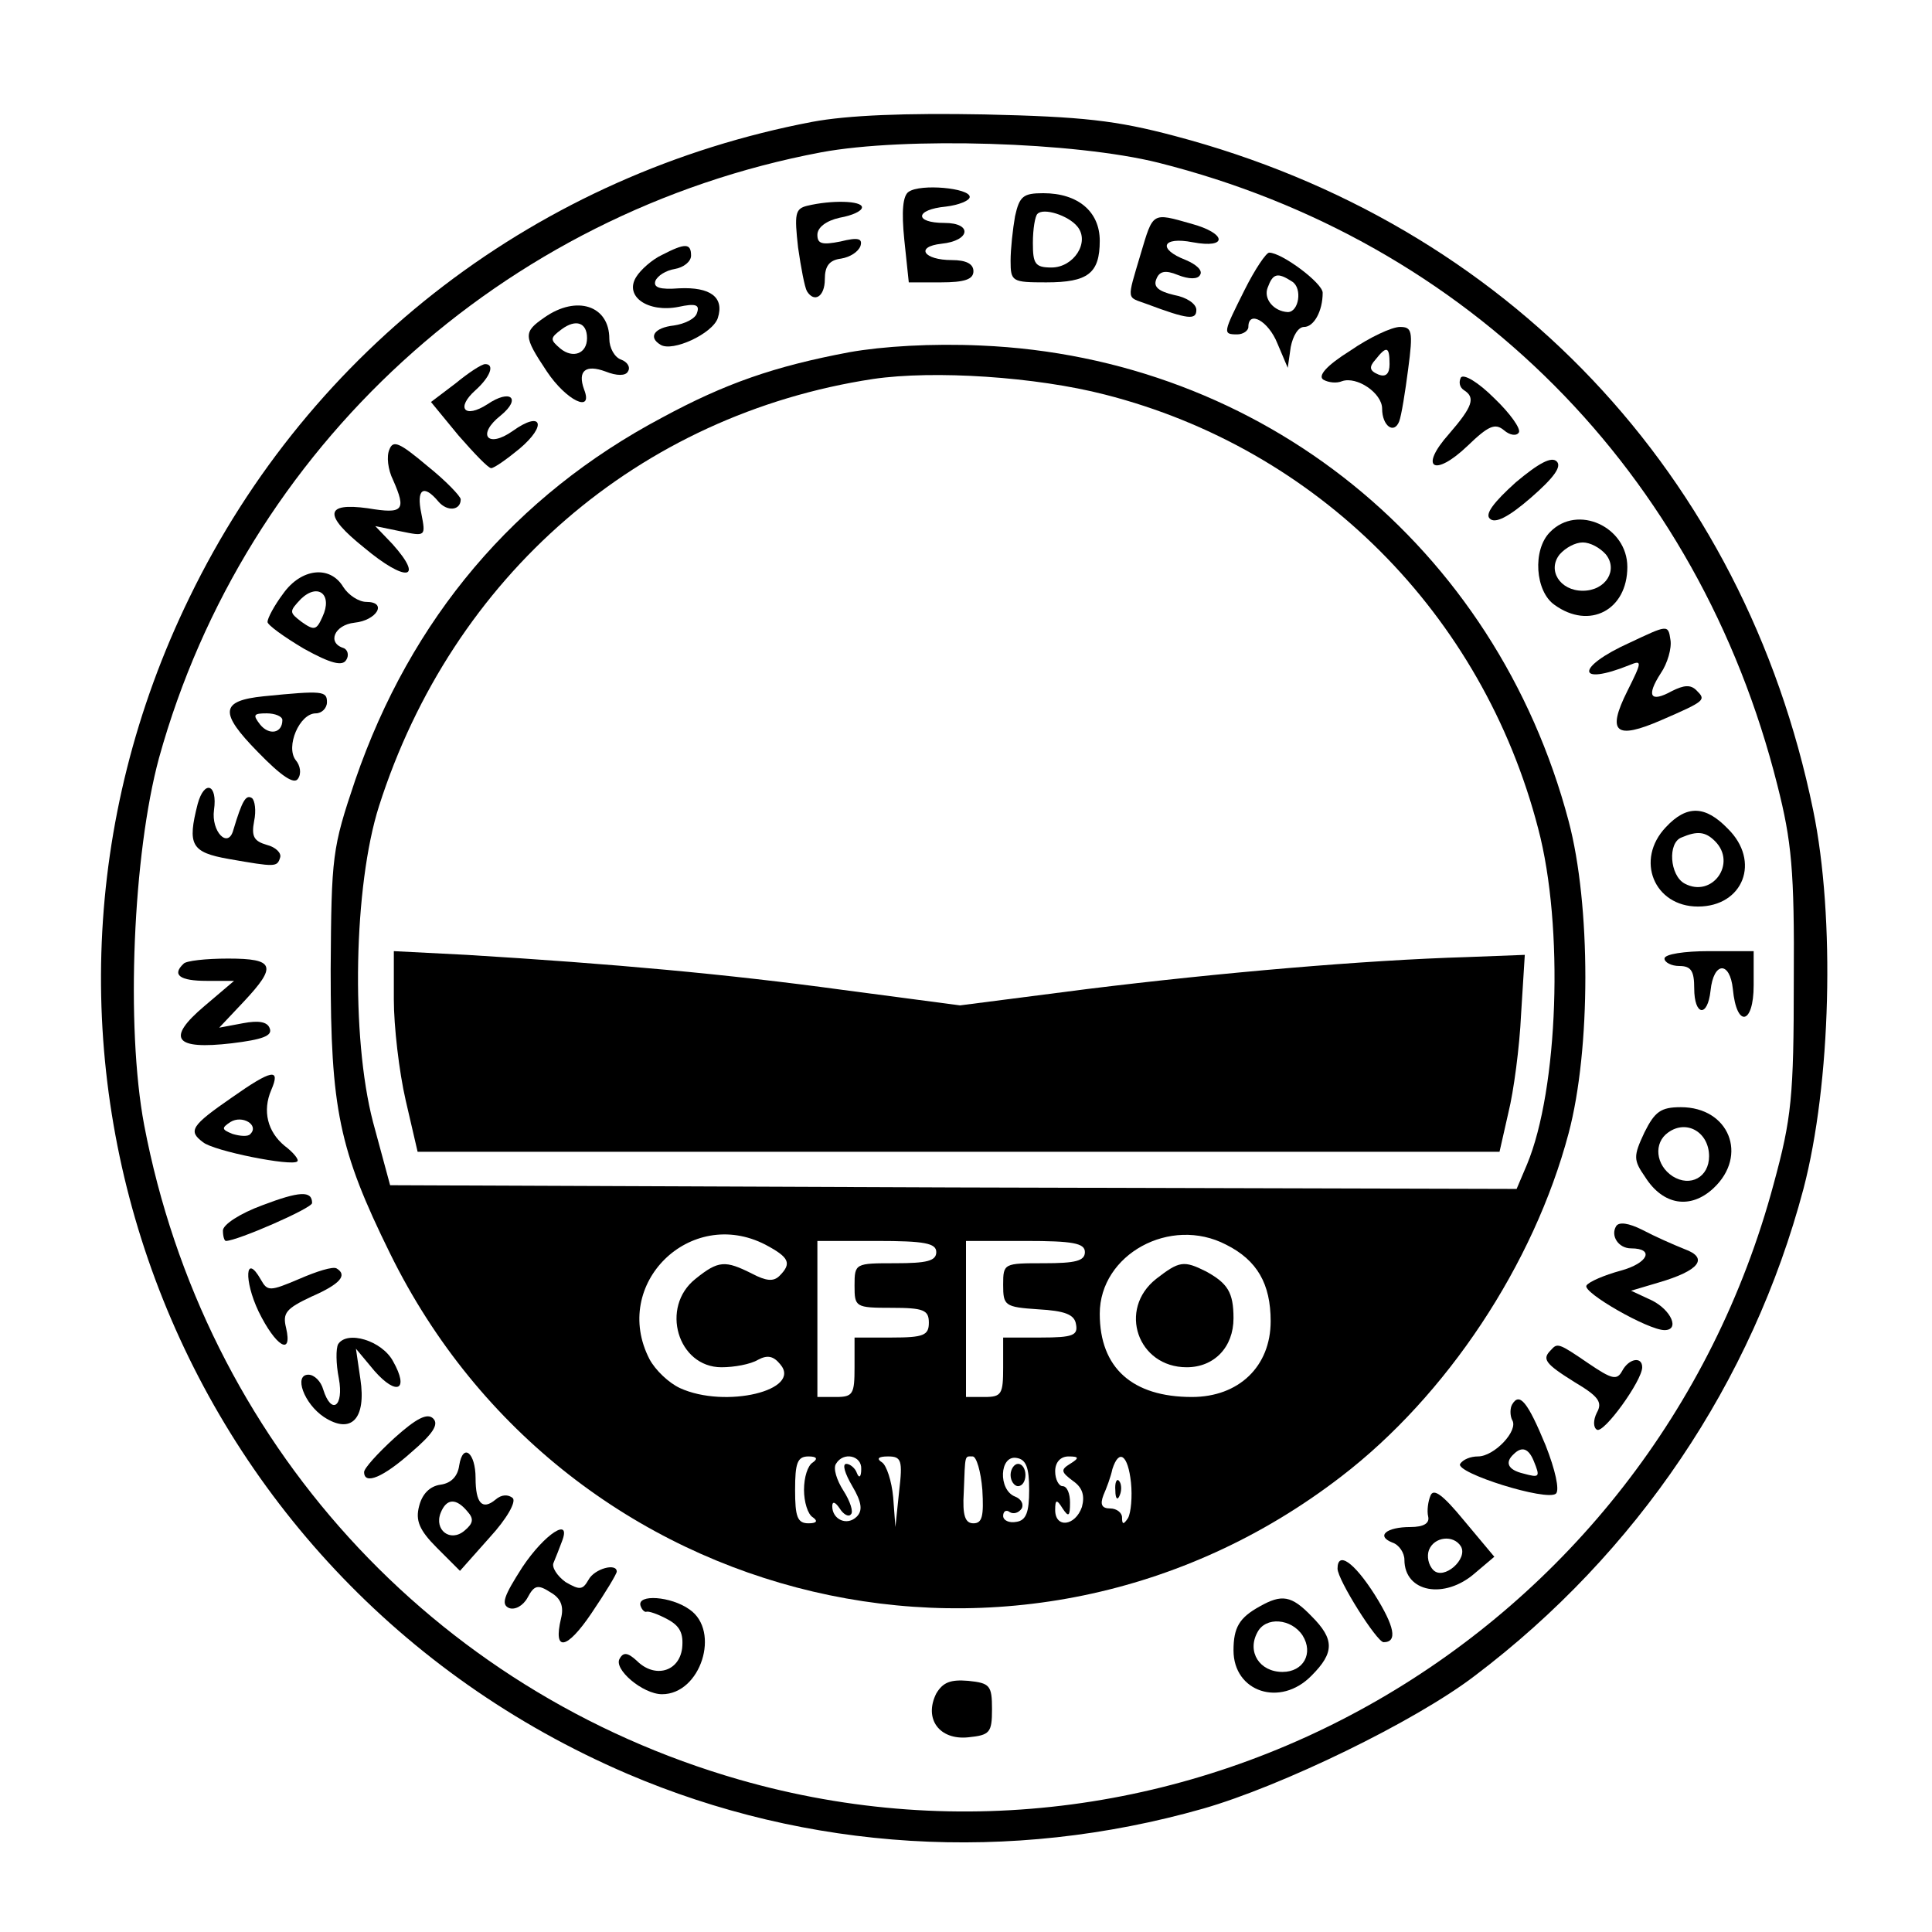 <?xml version="1.0" standalone="no"?>
<!DOCTYPE svg PUBLIC "-//W3C//DTD SVG 20010904//EN"
 "http://www.w3.org/TR/2001/REC-SVG-20010904/DTD/svg10.dtd">
<svg version="1.0" xmlns="http://www.w3.org/2000/svg"
 width="260pt" height="260pt" viewBox="0 0 260 260"
 preserveAspectRatio="xMidYMid meet">
<g transform="translate(0,260) scale(0.1,-0.1)"
fill="#000000" stroke="none">
<path d="M1093 2436 c-367 -70 -675 -304 -838 -640 -293 -601 -26 -1319 589
-1583 243 -104 515 -121 775 -47 105 30 285 117 366 179 218 165 373 395 442
655 37 141 43 365 13 510 -93 452 -412 789 -859 907 -79 21 -124 26 -256 29
-106 2 -184 -1 -232 -10z m466 -55 c417 -105 727 -416 833 -838 19 -75 23
-114 22 -263 0 -156 -3 -185 -27 -273 -164 -612 -793 -974 -1392 -802 -414
119 -720 456 -801 881 -25 133 -15 365 20 494 116 418 462 734 891 815 113 21
342 14 454 -14z"/>
<path d="M1223 2342 c-8 -5 -10 -26 -6 -65 l6 -57 43 0 c32 0 44 4 44 15 0 10
-10 15 -29 15 -38 0 -50 18 -14 22 39 4 42 28 4 28 -41 0 -40 18 2 22 17 2 32
8 32 13 0 12 -66 18 -82 7z"/>
<path d="M1366 2309 c-3 -17 -6 -44 -6 -60 0 -28 2 -29 48 -29 56 0 72 12 72
56 0 39 -29 64 -76 64 -27 0 -32 -4 -38 -31z m84 -14 c17 -21 -5 -55 -35 -55
-22 0 -25 5 -25 33 0 19 3 36 6 39 8 9 42 -2 54 -17z"/>
<path d="M1086 2323 c-16 -4 -17 -11 -12 -56 4 -28 9 -54 12 -59 10 -16 24 -7
24 16 0 18 6 26 22 28 12 2 23 9 26 17 3 10 -3 12 -27 6 -25 -5 -31 -3 -31 9
0 10 12 19 30 23 17 3 30 9 30 14 0 9 -41 10 -74 2z"/>
<path d="M1535 2258 c-19 -64 -19 -57 8 -67 56 -21 67 -22 67 -8 0 8 -13 17
-30 20 -21 5 -28 11 -24 21 4 11 12 13 29 6 15 -6 27 -6 30 0 4 6 -5 14 -19
20 -39 15 -32 32 9 24 48 -9 46 12 -2 25 -53 15 -51 16 -68 -41z"/>
<path d="M891 2257 c-13 -6 -29 -20 -35 -30 -16 -26 16 -48 57 -40 23 5 29 3
25 -8 -2 -8 -17 -15 -31 -17 -27 -3 -35 -16 -18 -26 16 -10 70 15 77 36 9 28
-10 42 -52 40 -26 -2 -35 1 -32 10 3 7 14 14 26 16 12 2 22 10 22 18 0 17 -8
17 -39 1z"/>
<path d="M1675 2210 c-29 -58 -30 -60 -10 -60 8 0 15 5 15 10 0 23 27 8 39
-22 l14 -33 4 28 c3 15 10 27 18 27 13 0 25 21 25 46 0 13 -55 54 -72 54 -4 0
-19 -22 -33 -50z m64 11 c14 -9 9 -41 -6 -41 -19 1 -33 18 -27 33 7 19 13 21
33 8z"/>
<path d="M733 2173 c-29 -20 -29 -25 3 -73 26 -39 63 -57 50 -24 -9 25 2 34
29 24 15 -6 27 -6 30 0 4 6 -1 13 -9 16 -9 3 -16 16 -16 28 0 45 -44 59 -87
29z m57 -28 c0 -21 -19 -28 -36 -14 -14 12 -14 14 2 26 19 14 34 9 34 -12z"/>
<path d="M1817 2128 c-32 -20 -44 -34 -36 -39 7 -4 18 -5 25 -2 20 7 54 -16
54 -37 0 -23 16 -35 23 -17 3 8 8 39 12 70 7 52 5 57 -11 57 -11 0 -41 -14
-67 -32z m53 -18 c0 -13 -5 -18 -15 -14 -12 5 -13 10 -4 20 15 19 19 18 19 -6z"/>
<path d="M1143 2126 c-101 -19 -167 -42 -252 -88 -198 -105 -338 -270 -413
-488 -31 -92 -32 -101 -33 -255 0 -187 11 -242 80 -382 238 -484 853 -629
1280 -300 142 109 259 285 306 462 30 113 30 307 0 420 -98 370 -413 624 -791
640 -66 3 -132 -1 -177 -9z m344 -57 c286 -73 508 -295 583 -584 35 -132 27
-351 -15 -452 l-14 -33 -758 2 -758 3 -23 85 c-30 115 -26 318 8 425 99 310
350 527 665 575 82 12 219 3 312 -21z m-457 -1144 c32 -17 36 -25 19 -42 -8
-8 -18 -7 -37 3 -36 18 -45 18 -76 -7 -48 -38 -24 -119 35 -119 17 0 39 4 49
10 13 7 21 5 30 -6 30 -35 -74 -60 -135 -32 -15 7 -33 24 -41 39 -52 101 55
206 156 154z m620 0 c42 -21 60 -53 60 -103 0 -61 -43 -102 -106 -102 -80 0
-124 39 -124 112 0 80 95 132 170 93z m-390 -10 c0 -12 -13 -15 -55 -15 -54 0
-55 0 -55 -30 0 -29 1 -30 50 -30 43 0 50 -3 50 -20 0 -17 -7 -20 -50 -20
l-50 0 0 -40 c0 -36 -2 -40 -25 -40 l-25 0 0 105 0 105 80 0 c64 0 80 -3 80
-15z m200 0 c0 -12 -13 -15 -55 -15 -54 0 -55 0 -55 -29 0 -28 2 -30 47 -33
36 -2 49 -7 51 -20 3 -15 -4 -18 -47 -18 l-51 0 0 -40 c0 -36 -2 -40 -25 -40
l-25 0 0 105 0 105 80 0 c64 0 80 -3 80 -15z m-366 -283 c-7 -4 -12 -20 -12
-37 0 -16 5 -33 12 -37 7 -5 5 -8 -6 -8 -15 0 -18 9 -18 45 0 36 3 45 18 45
11 0 13 -3 6 -8z m65 -9 c0 -11 -3 -13 -6 -5 -2 6 -9 12 -14 12 -6 0 -2 -13 8
-30 13 -22 14 -33 6 -41 -13 -13 -33 -4 -33 14 0 7 4 6 10 -3 5 -8 12 -12 15
-8 4 3 -1 18 -10 32 -9 14 -14 30 -10 36 10 17 35 11 34 -7z m51 -30 l-5 -48
-3 40 c-2 22 -9 43 -15 47 -8 5 -5 8 8 8 18 0 20 -5 15 -47z m112 2 c2 -35 0
-45 -12 -45 -11 0 -15 10 -13 42 2 52 1 48 12 48 5 0 11 -20 13 -45z m63 0 c0
-30 -4 -41 -17 -43 -10 -2 -18 2 -18 8 0 6 4 9 9 5 5 -3 12 -1 16 5 3 6 -1 13
-9 16 -23 9 -21 56 2 52 13 -2 17 -13 17 -43z m55 35 c-13 -8 -12 -11 4 -23
13 -9 16 -20 12 -35 -9 -26 -36 -29 -36 -4 0 14 2 15 10 2 8 -12 10 -11 10 8
0 12 -4 22 -10 22 -5 0 -10 9 -10 20 0 12 7 20 18 20 14 0 15 -2 2 -10z m82
-25 c2 -19 0 -41 -4 -48 -6 -9 -8 -9 -8 1 0 6 -7 12 -16 12 -11 0 -14 5 -9 18
4 9 10 25 12 35 9 28 21 19 25 -18z"/>
<path d="M530 1255 c0 -36 7 -97 16 -136 l16 -69 728 0 728 0 12 53 c7 28 15
88 17 132 l5 80 -78 -3 c-136 -4 -333 -21 -511 -43 l-171 -22 -159 21 c-154
21 -308 35 -505 47 l-98 5 0 -65z"/>
<path d="M1556 879 c-52 -41 -25 -119 41 -119 37 0 63 27 63 66 0 35 -8 47
-37 63 -30 15 -36 14 -67 -10z"/>
<path d="M1360 615 c0 -8 5 -15 10 -15 6 0 10 7 10 15 0 8 -4 15 -10 15 -5 0
-10 -7 -10 -15z"/>
<path d="M1501 594 c0 -11 3 -14 6 -6 3 7 2 16 -1 19 -3 4 -6 -2 -5 -13z"/>
<path d="M613 2084 l-33 -25 37 -45 c21 -24 40 -44 44 -44 4 0 21 12 38 26 38
32 30 52 -9 24 -34 -24 -49 -5 -16 21 28 23 13 36 -18 15 -31 -20 -43 -5 -16
19 20 18 26 35 13 35 -5 0 -23 -12 -40 -26z"/>
<path d="M1966 2092 c-3 -6 -2 -13 4 -17 16 -10 12 -22 -20 -59 -41 -46 -20
-59 25 -16 28 27 37 31 49 21 8 -7 17 -8 20 -3 3 5 -12 26 -33 46 -22 22 -41
33 -45 28z"/>
<path d="M524 1995 c-4 -9 -2 -27 5 -41 18 -41 14 -46 -34 -38 -58 8 -60 -9
-5 -53 56 -47 82 -44 38 5 l-23 24 34 -7 c34 -7 34 -7 28 24 -7 33 3 40 23 16
12 -14 30 -12 30 3 0 4 -20 25 -45 45 -38 32 -46 35 -51 22z"/>
<path d="M2040 1951 c-30 -27 -42 -43 -35 -49 7 -7 25 2 55 28 31 27 42 42 35
49 -7 7 -24 -2 -55 -28z"/>
<path d="M2086 1884 c-24 -24 -20 -80 6 -98 47 -34 98 -7 98 51 0 54 -67 85
-104 47z m75 -30 c17 -21 0 -49 -31 -49 -31 0 -48 28 -31 49 8 9 21 16 31 16
10 0 23 -7 31 -16z"/>
<path d="M381 1801 c-12 -16 -21 -33 -21 -38 0 -4 22 -20 49 -36 36 -20 52
-24 57 -15 4 6 2 14 -4 16 -22 7 -12 31 15 34 30 3 45 28 16 28 -10 0 -24 9
-31 20 -18 30 -57 25 -81 -9z m53 -31 c-8 -18 -11 -19 -28 -7 -17 13 -17 14
-1 31 23 22 43 6 29 -24z"/>
<path d="M2193 1735 c-73 -33 -72 -59 0 -30 17 7 17 5 -3 -35 -28 -56 -16 -66
46 -39 60 26 60 27 47 40 -8 8 -17 7 -33 -1 -29 -16 -35 -7 -15 24 9 13 15 34
13 45 -3 21 -4 20 -55 -4z"/>
<path d="M355 1663 c-59 -6 -60 -22 -8 -75 32 -33 49 -44 54 -36 5 7 3 18 -3
25 -14 18 5 63 27 63 8 0 15 7 15 15 0 15 -5 16 -85 8z m25 -32 c0 -18 -18
-21 -30 -6 -10 13 -9 15 9 15 11 0 21 -4 21 -9z"/>
<path d="M266 1518 c-14 -55 -9 -65 42 -74 63 -11 65 -11 69 2 2 6 -6 14 -18
17 -17 5 -21 11 -17 32 3 14 1 28 -3 31 -8 5 -13 -3 -25 -43 -7 -26 -30 -2
-26 27 5 35 -13 41 -22 8z"/>
<path d="M2242 1487 c-42 -44 -16 -107 43 -107 61 0 85 61 40 105 -30 31 -55
32 -83 2z m66 -19 c30 -30 -4 -77 -41 -57 -20 11 -23 55 -4 62 21 9 32 8 45
-5z"/>
<path d="M2240 1310 c0 -5 9 -10 20 -10 16 0 20 -7 20 -30 0 -37 18 -40 22 -3
4 39 26 40 30 2 5 -53 28 -48 28 5 l0 46 -60 0 c-33 0 -60 -4 -60 -10z"/>
<path d="M247 1303 c-16 -15 -5 -23 31 -23 l37 0 -40 -34 c-52 -44 -40 -59 37
-50 41 5 55 10 51 20 -3 9 -15 11 -36 7 l-32 -6 33 35 c45 48 42 58 -21 58
-30 0 -57 -3 -60 -7z"/>
<path d="M312 1123 c-55 -38 -59 -45 -39 -60 14 -12 120 -33 127 -26 3 2 -5
12 -17 21 -23 19 -30 47 -18 75 13 30 1 28 -53 -10z m25 -49 c-3 -4 -14 -3
-24 0 -15 6 -15 8 -3 16 16 10 39 -4 27 -16z"/>
<path d="M2213 1076 c-15 -32 -15 -37 1 -60 24 -38 61 -44 92 -15 47 44 21
109 -44 109 -27 0 -35 -6 -49 -34z m87 -32 c0 -28 -25 -42 -49 -27 -23 15 -26
45 -6 59 25 18 55 0 55 -32z"/>
<path d="M353 978 c-30 -11 -53 -26 -53 -34 0 -8 2 -14 4 -14 15 0 116 44 116
51 0 17 -17 16 -67 -3z"/>
<path d="M2175 950 c-8 -13 3 -30 20 -30 32 0 23 -20 -14 -30 -22 -6 -43 -15
-46 -20 -6 -9 83 -60 105 -60 21 0 9 27 -17 40 l-28 13 37 11 c55 16 68 33 35
45 -15 6 -40 17 -57 26 -18 9 -31 11 -35 5z"/>
<path d="M403 879 c-40 -17 -43 -17 -52 -1 -21 37 -23 -1 -3 -43 23 -47 46
-61 37 -22 -5 20 0 26 34 42 39 17 49 29 34 38 -5 3 -27 -4 -50 -14z"/>
<path d="M455 791 c-3 -6 -3 -26 1 -46 7 -38 -10 -50 -21 -15 -3 11 -12 20
-20 20 -20 0 -6 -39 21 -57 37 -24 57 -2 49 51 l-6 41 25 -30 c30 -34 47 -26
25 13 -15 28 -62 42 -74 23z"/>
<path d="M2087 783 c-12 -12 -8 -18 32 -43 32 -19 38 -27 30 -41 -5 -10 -5
-20 0 -23 9 -6 61 66 61 84 0 15 -18 12 -27 -5 -7 -13 -14 -11 -45 10 -41 28
-42 28 -51 18z"/>
<path d="M2035 710 c-3 -5 -3 -15 0 -21 9 -14 -24 -49 -46 -49 -10 0 -20 -4
-24 -10 -7 -12 117 -51 129 -40 5 5 -1 32 -14 65 -24 58 -35 72 -45 55z m29
-76 c9 -22 8 -23 -14 -17 -21 5 -25 15 -13 26 11 11 20 8 27 -9z"/>
<path d="M531 665 c-23 -21 -41 -41 -41 -46 0 -18 26 -7 64 27 28 24 37 37 29
45 -8 8 -23 0 -52 -26z"/>
<path d="M618 628 c-2 -15 -11 -24 -25 -26 -15 -2 -25 -13 -29 -29 -5 -19 0
-32 24 -56 l31 -31 40 45 c23 25 36 48 31 53 -6 5 -15 5 -23 -2 -18 -15 -27
-5 -27 29 0 34 -17 48 -22 17z m11 -62 c9 -10 8 -16 -4 -26 -19 -16 -41 1 -32
24 8 20 21 20 36 2z"/>
<path d="M1925 587 c-3 -7 -5 -20 -3 -28 2 -9 -6 -14 -24 -14 -32 0 -47 -12
-24 -21 9 -3 16 -14 16 -23 0 -44 54 -54 95 -18 l26 22 -41 49 c-28 34 -41 44
-45 33z m41 -68 c10 -17 -23 -46 -37 -32 -7 7 -9 19 -6 27 7 18 33 21 43 5z"/>
<path d="M703 491 c-25 -39 -29 -50 -18 -55 8 -3 19 3 25 14 9 17 14 18 31 7
14 -8 18 -19 14 -35 -11 -46 8 -42 41 7 19 28 34 53 34 56 0 12 -30 4 -38 -11
-8 -14 -12 -14 -31 -3 -11 8 -19 20 -16 26 3 7 8 20 11 28 14 35 -23 11 -53
-34z"/>
<path d="M1800 489 c0 -15 53 -99 62 -99 19 0 15 21 -12 64 -28 44 -50 59 -50
35z"/>
<path d="M862 439 c2 -6 6 -9 8 -8 3 1 15 -3 28 -10 17 -9 22 -19 20 -39 -4
-32 -37 -41 -61 -17 -12 11 -18 12 -23 3 -9 -14 31 -48 57 -48 52 0 79 85 37
114 -25 18 -71 21 -66 5z"/>
<path d="M1695 438 c-27 -15 -35 -28 -35 -59 0 -56 63 -77 105 -34 31 31 31
49 0 80 -27 28 -40 30 -70 13z m58 -39 c15 -24 1 -49 -27 -49 -31 0 -48 27
-34 53 11 22 46 19 61 -4z"/>
<path d="M1260 321 c-17 -34 4 -63 43 -59 29 3 32 6 32 38 0 32 -3 35 -32 38
-24 2 -34 -2 -43 -17z"/>
</g>
</svg>
